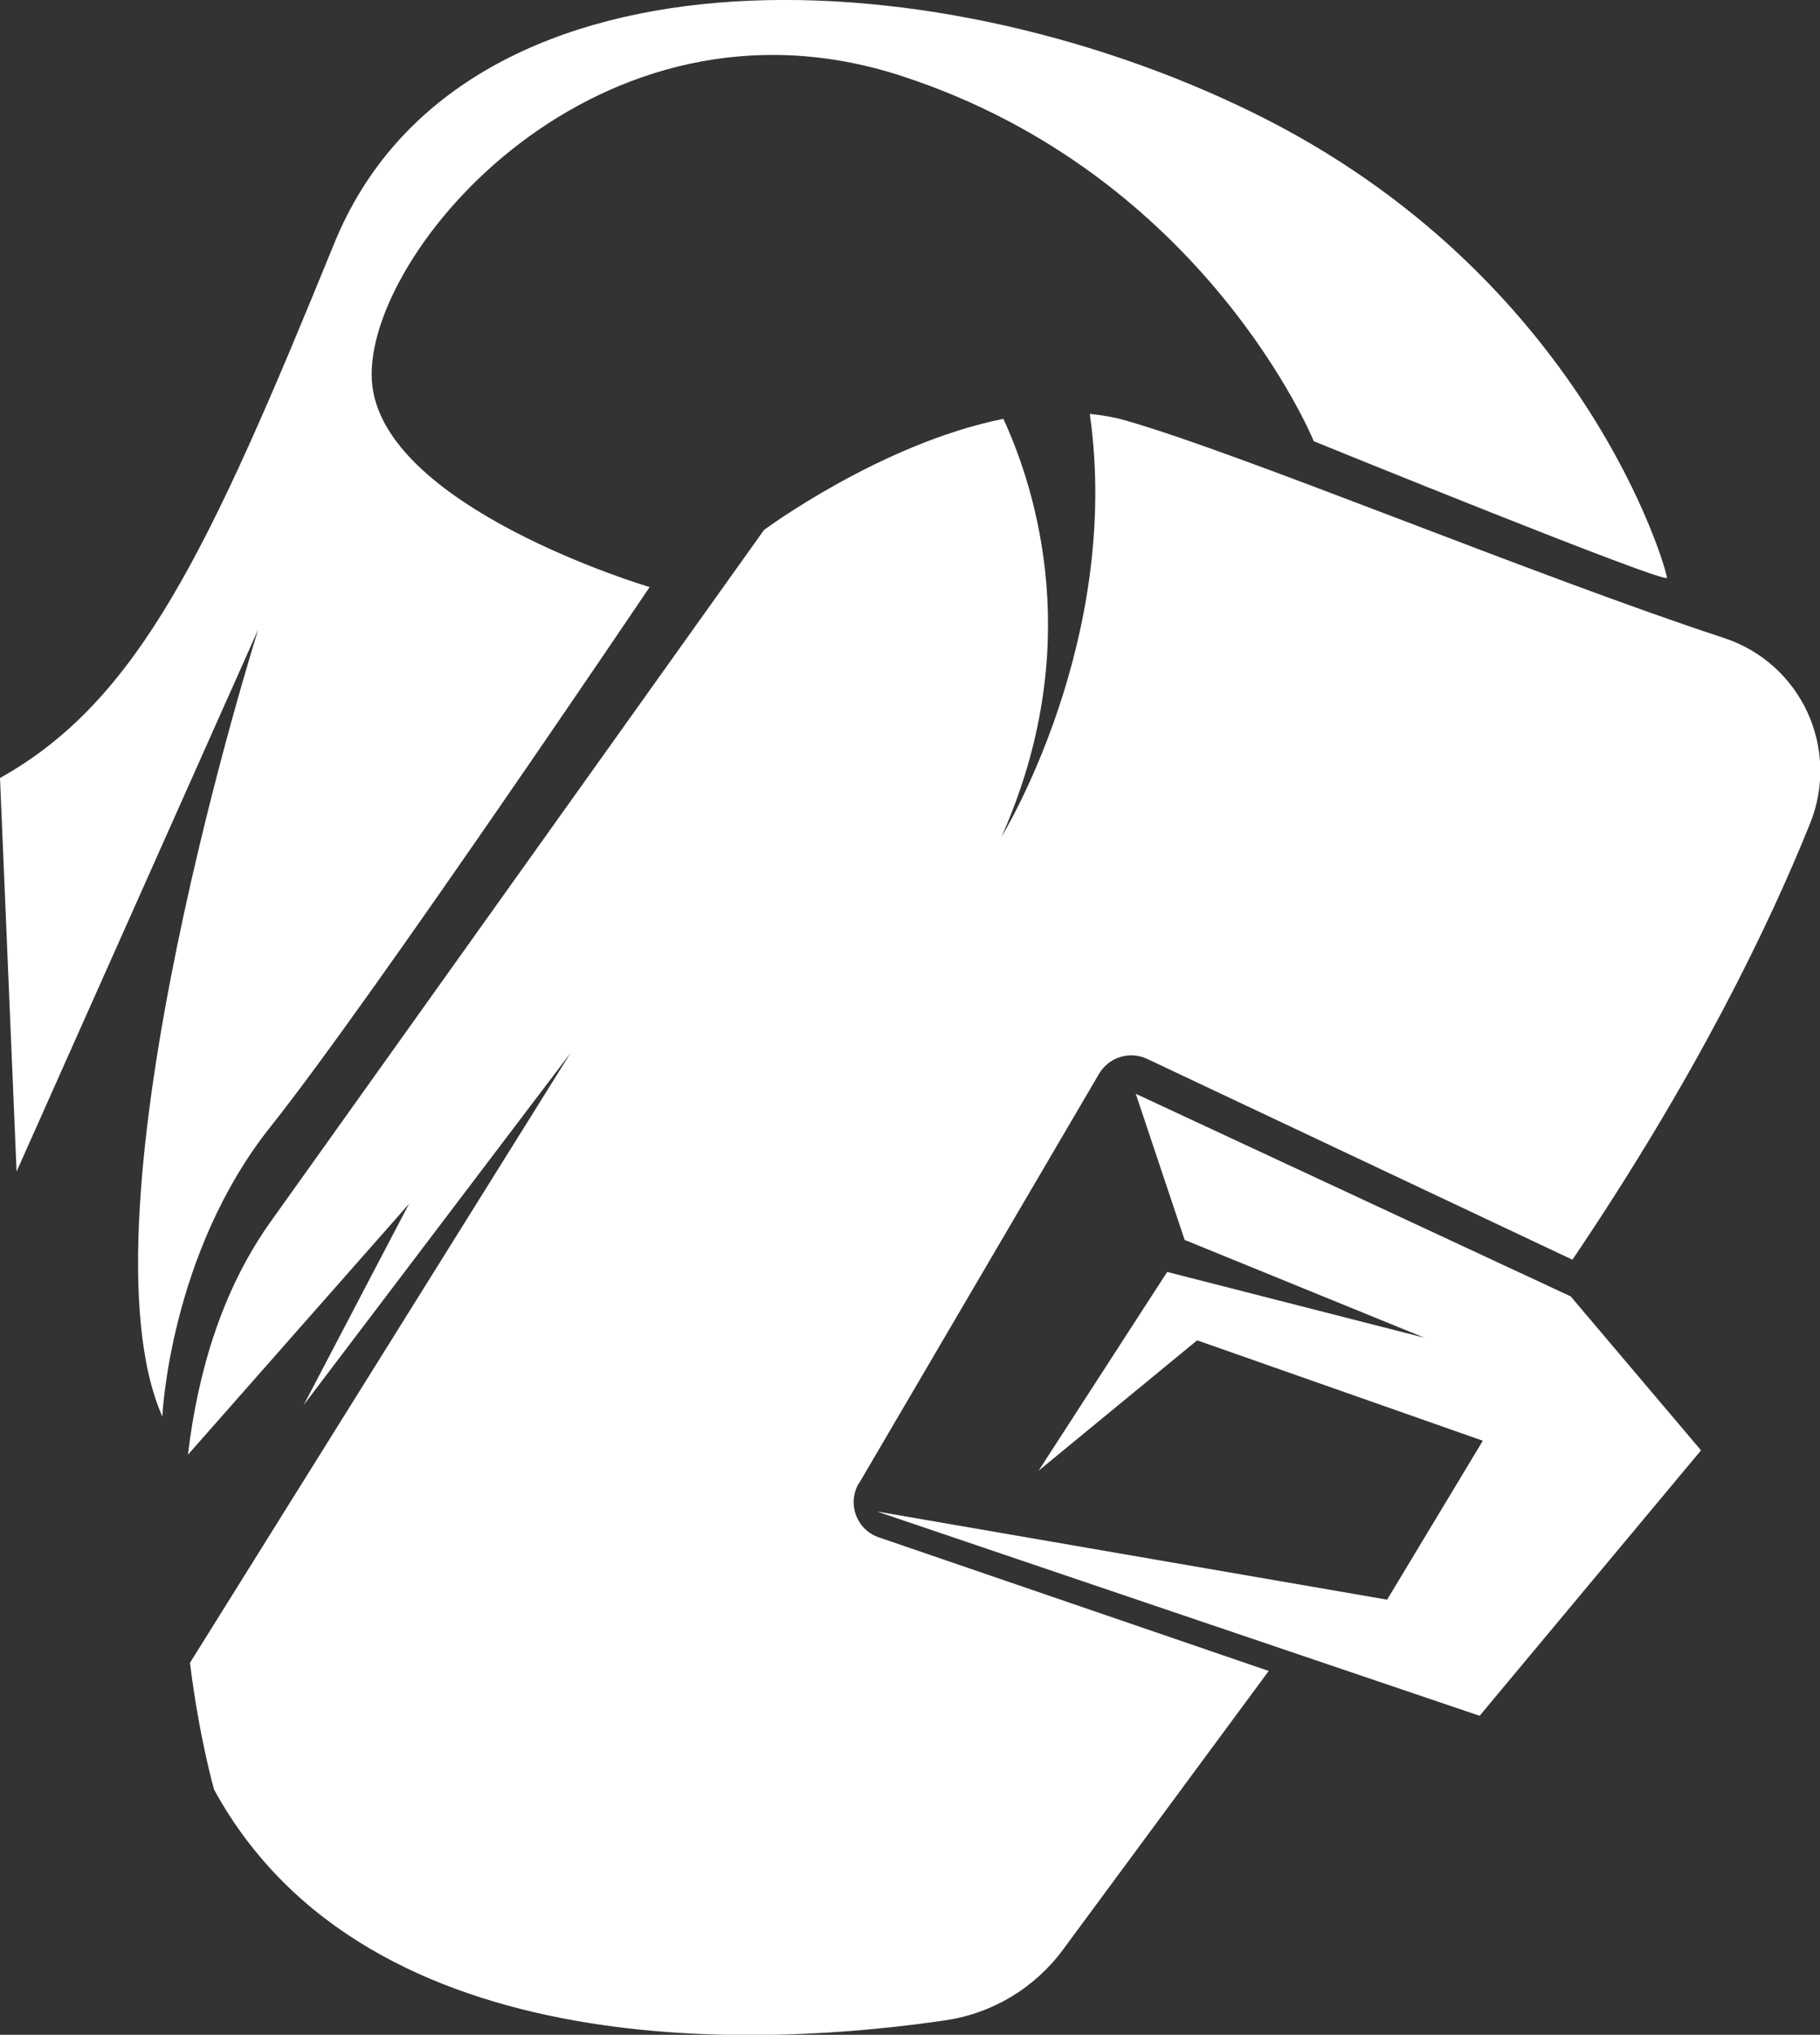 <?xml version="1.0" encoding="UTF-8"?>
<svg id="Layer_1" data-name="Layer 1" xmlns="http://www.w3.org/2000/svg" viewBox="0 0 62.56 69.91">
  <rect x="0" y="0" width="62.56" height="69.91" fill="#333333" stroke="none"/>
  <defs>
    <style>
      .cls-1 {
        fill: #fff;
      }
    </style>
  </defs>
  <path class="cls-1" d="M8.9,21.55s-6.39,20.16-3.32,27.12c0,0,.24-5.59,3.72-9.96,3.48-4.37,13.03-18.54,13.03-18.54,0,0-9.31-2.75-9.55-7.12-.24-4.37,7.77-13.84,18.21-10.44,10.44,3.4,14.17,12.55,14.17,12.55,0,0,12.14,4.94,12.14,4.69s-2.83-10.36-14.17-15.95C31.81-1.68,15.78-2.16,11.49,8.36,7.2,18.88,4.78,24.06,0,26.73l.57,13.52,8.34-18.7Z"/>
  <path class="cls-1" d="M29.53,50.96l8.25-14.07c.34-.57,1.05-.79,1.65-.51l14.62,6.9c4.24-6.27,6.75-11.46,8.17-14.99,1.04-2.58-.31-5.5-2.96-6.37-6.57-2.16-16.5-6.31-20.59-7.48-.39-.11-.8-.18-1.21-.22,1.11,7.81-3.03,14.52-3.03,14.52,2.88-6.47,1.2-11.87.06-14.35-4.23.85-8.23,3.82-8.23,3.82,0,0-11.55,16.19-16.94,23.74-1.72,2.4-2.53,5.26-2.86,8.03l7.6-8.62-3.62,6.91,9.17-12.09-13.08,20.95c.32,2.59.83,4.36.83,4.36,5.33,9.73,19.34,8.78,25.15,7.92,1.62-.24,3.07-1.12,4.04-2.44l7.06-9.56-13.4-4.59c-.77-.26-1.1-1.16-.69-1.86Z"/>
  <polygon class="cls-1" points="39.04 37.58 40.72 42.6 48.96 45.96 40.12 43.7 35.7 50.53 41.15 46.05 50.97 49.5 47.68 54.96 30.14 51.93 50.86 58.95 58.47 49.83 53.99 44.54 39.04 37.58"/>
</svg>